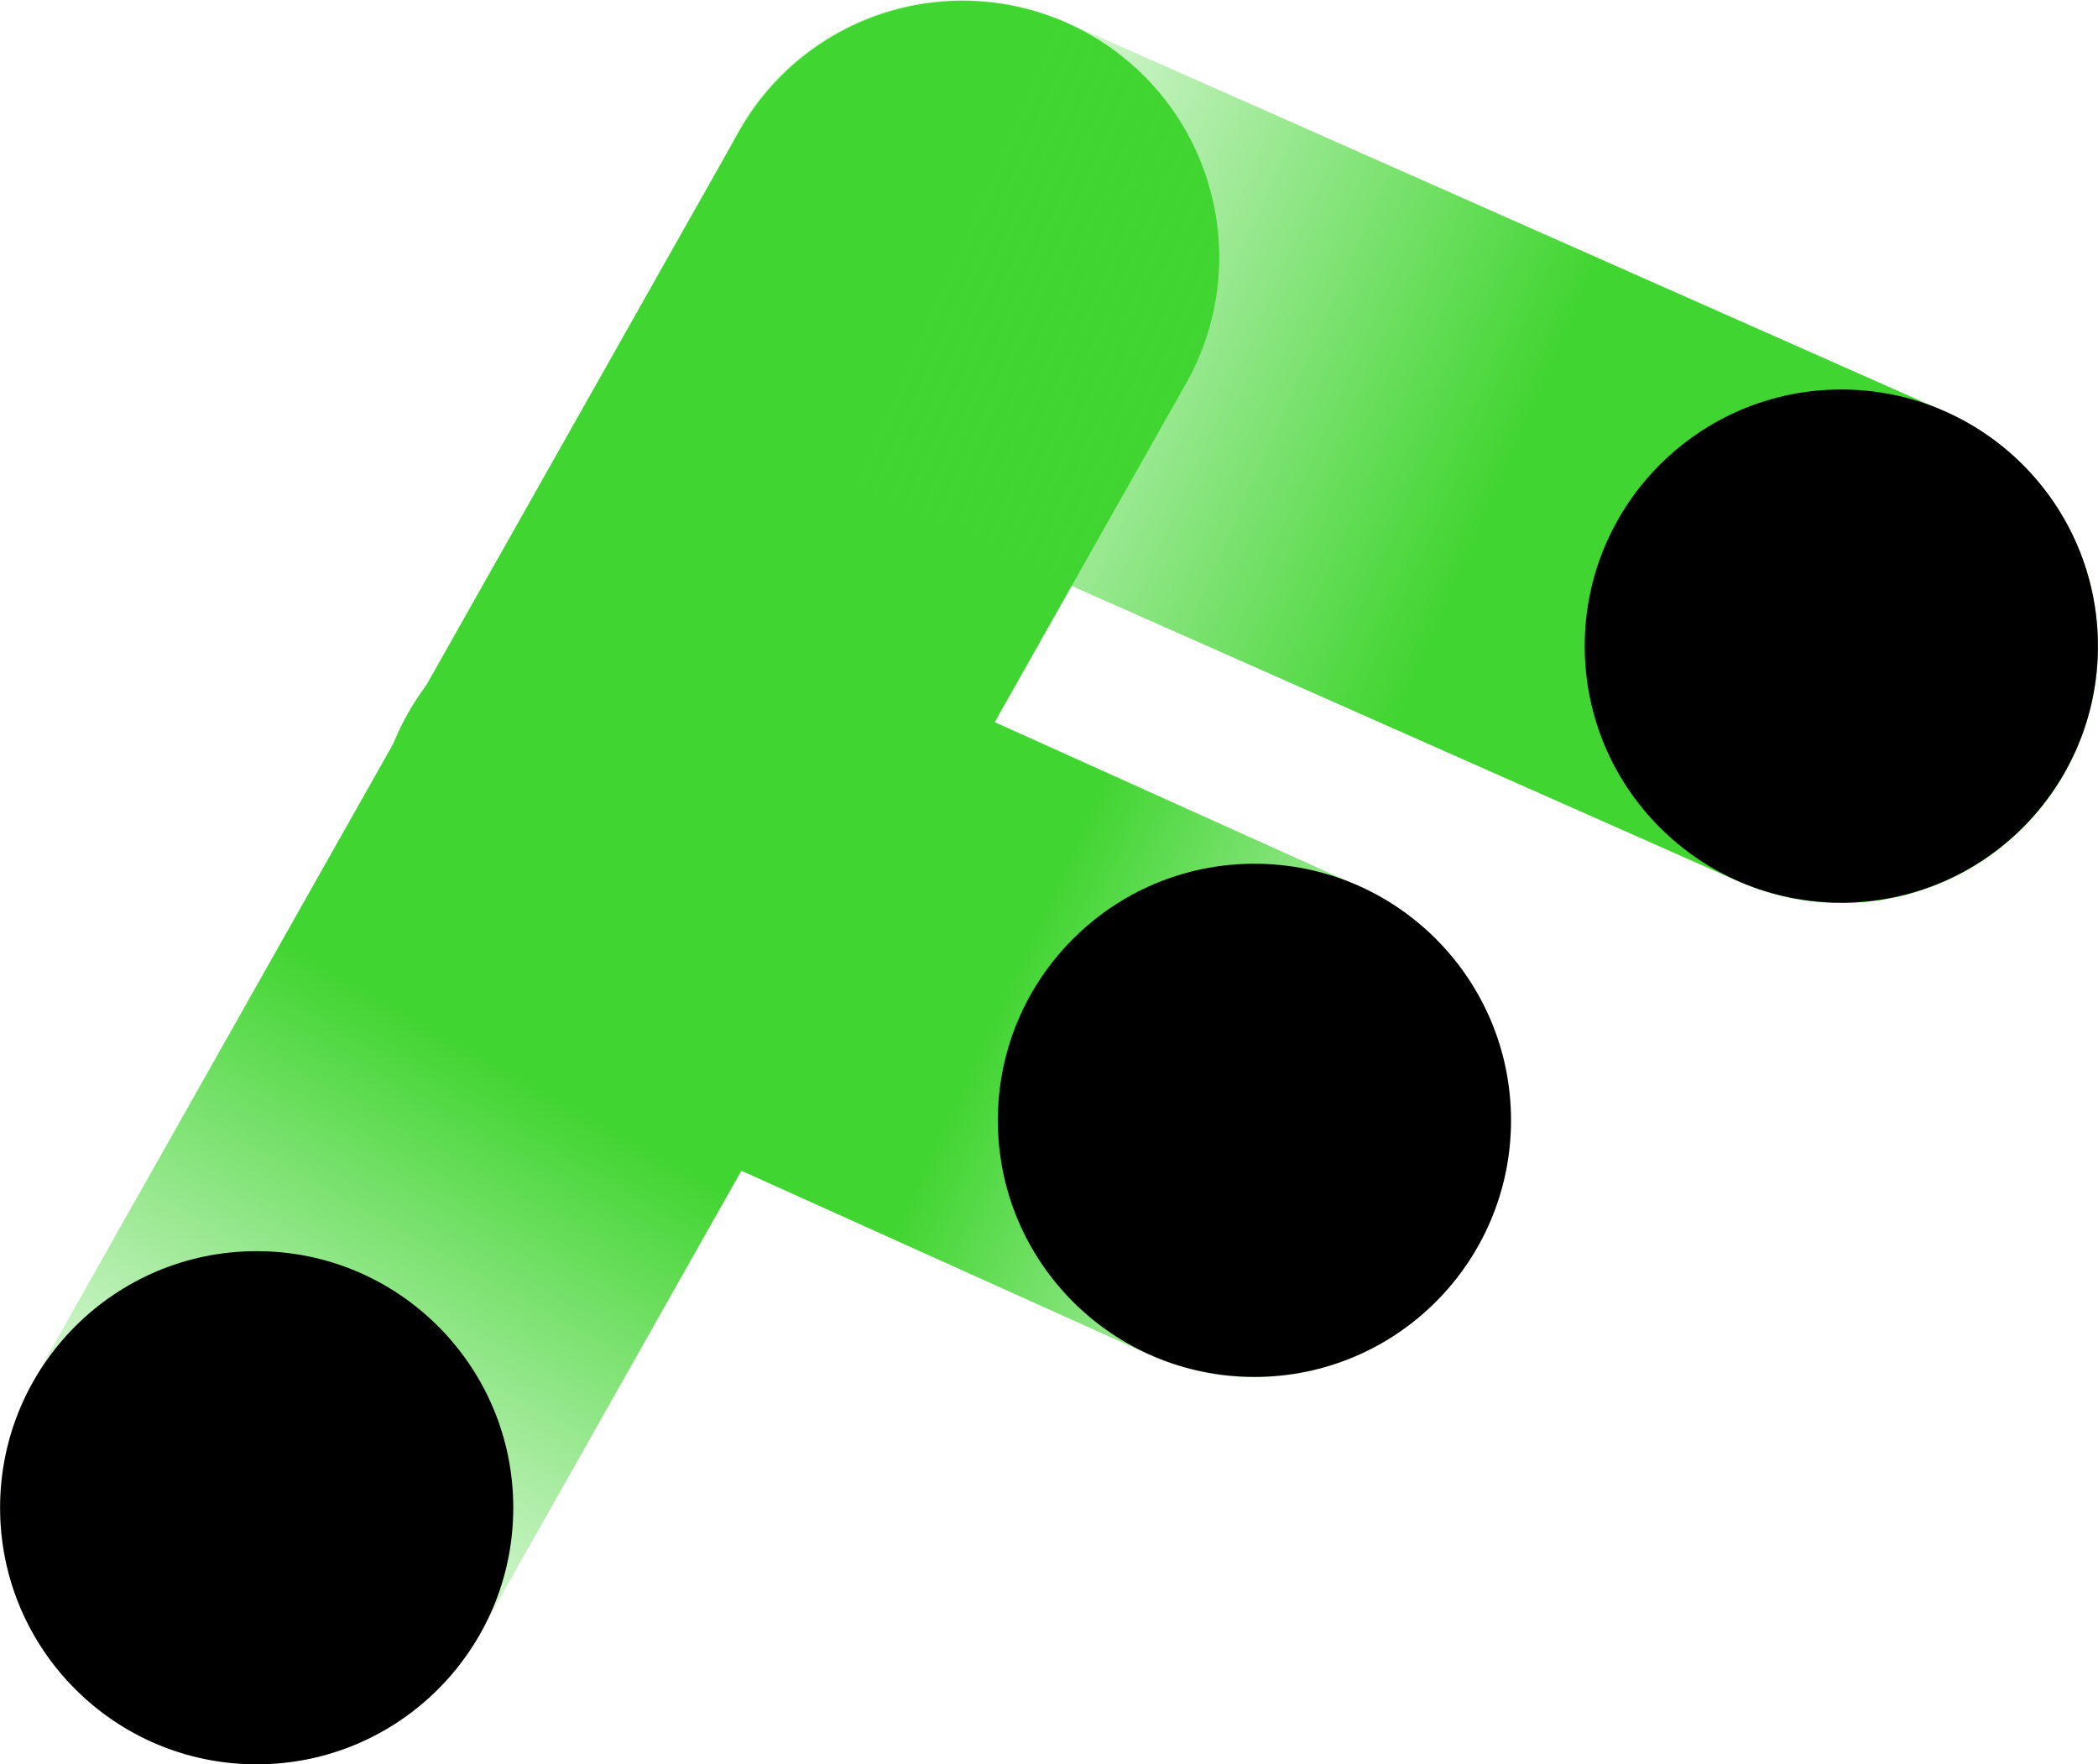 <svg xmlns="http://www.w3.org/2000/svg" xmlns:xlink="http://www.w3.org/1999/xlink" viewBox="0 0 211.2 177.61"><defs><style>.cls-1{fill:url(#未命名的渐变_66);}.cls-2{fill:url(#未命名的渐变_68);}.cls-3{fill:url(#未命名的渐变_67);}</style><linearGradient id="未命名的渐变_66" x1="-668.15" y1="-3042.49" x2="-505.15" y2="-3042.49" gradientTransform="translate(2992.78 1083.09) rotate(-60.65)" gradientUnits="userSpaceOnUse"><stop offset="0.16" stop-color="#41d531" stop-opacity="0.2"/><stop offset="0.47" stop-color="#41d531"/></linearGradient><linearGradient id="未命名的渐变_68" x1="2468.73" y1="429.76" x2="2617.24" y2="429.76" gradientTransform="translate(-2011.11 -1375.65) rotate(23.84)" gradientUnits="userSpaceOnUse"><stop offset="0.17" stop-color="#41d531" stop-opacity="0.2"/><stop offset="0.57" stop-color="#41d531"/></linearGradient><linearGradient id="未命名的渐变_67" x1="2577.93" y1="498.11" x2="2457.21" y2="495.93" gradientTransform="translate(-2011.11 -1375.65) rotate(23.84)" gradientUnits="userSpaceOnUse"><stop offset="0.02" stop-color="#41d531" stop-opacity="0.2"/><stop offset="0.41" stop-color="#41d531"/></linearGradient></defs><title>资源 54</title><g id="图层_2" data-name="图层 2"><g id="图层_1-2" data-name="图层 1"><path class="cls-1" d="M119.42,38.56,48.34,164.41a25.83,25.83,0,0,1-35.17,9.85h0a25.83,25.83,0,0,1-9.85-35.17L74.39,13.24a25.83,25.83,0,0,1,35.17-9.85h0A25.82,25.82,0,0,1,119.42,38.56Z"/><path class="cls-2" d="M174.92,88.69,86.37,49.45A25.83,25.83,0,0,1,73.18,15.39h0A25.84,25.84,0,0,1,107.25,2.21L195.8,41.45A25.83,25.83,0,0,1,209,75.51h0A25.82,25.82,0,0,1,174.92,88.69Z"/><path class="cls-3" d="M115.83,136.43,53.1,108.15A25.84,25.84,0,0,1,39.92,74.09h0A25.83,25.83,0,0,1,74,60.91l62.72,28.28a25.81,25.81,0,0,1,13.18,34.06h0A25.81,25.81,0,0,1,115.83,136.43Z"/><circle cx="25.84" cy="151.78" r="25.83"/><circle cx="126.28" cy="112.78" r="25.83"/><circle cx="185.36" cy="65.04" r="25.83"/></g></g></svg>